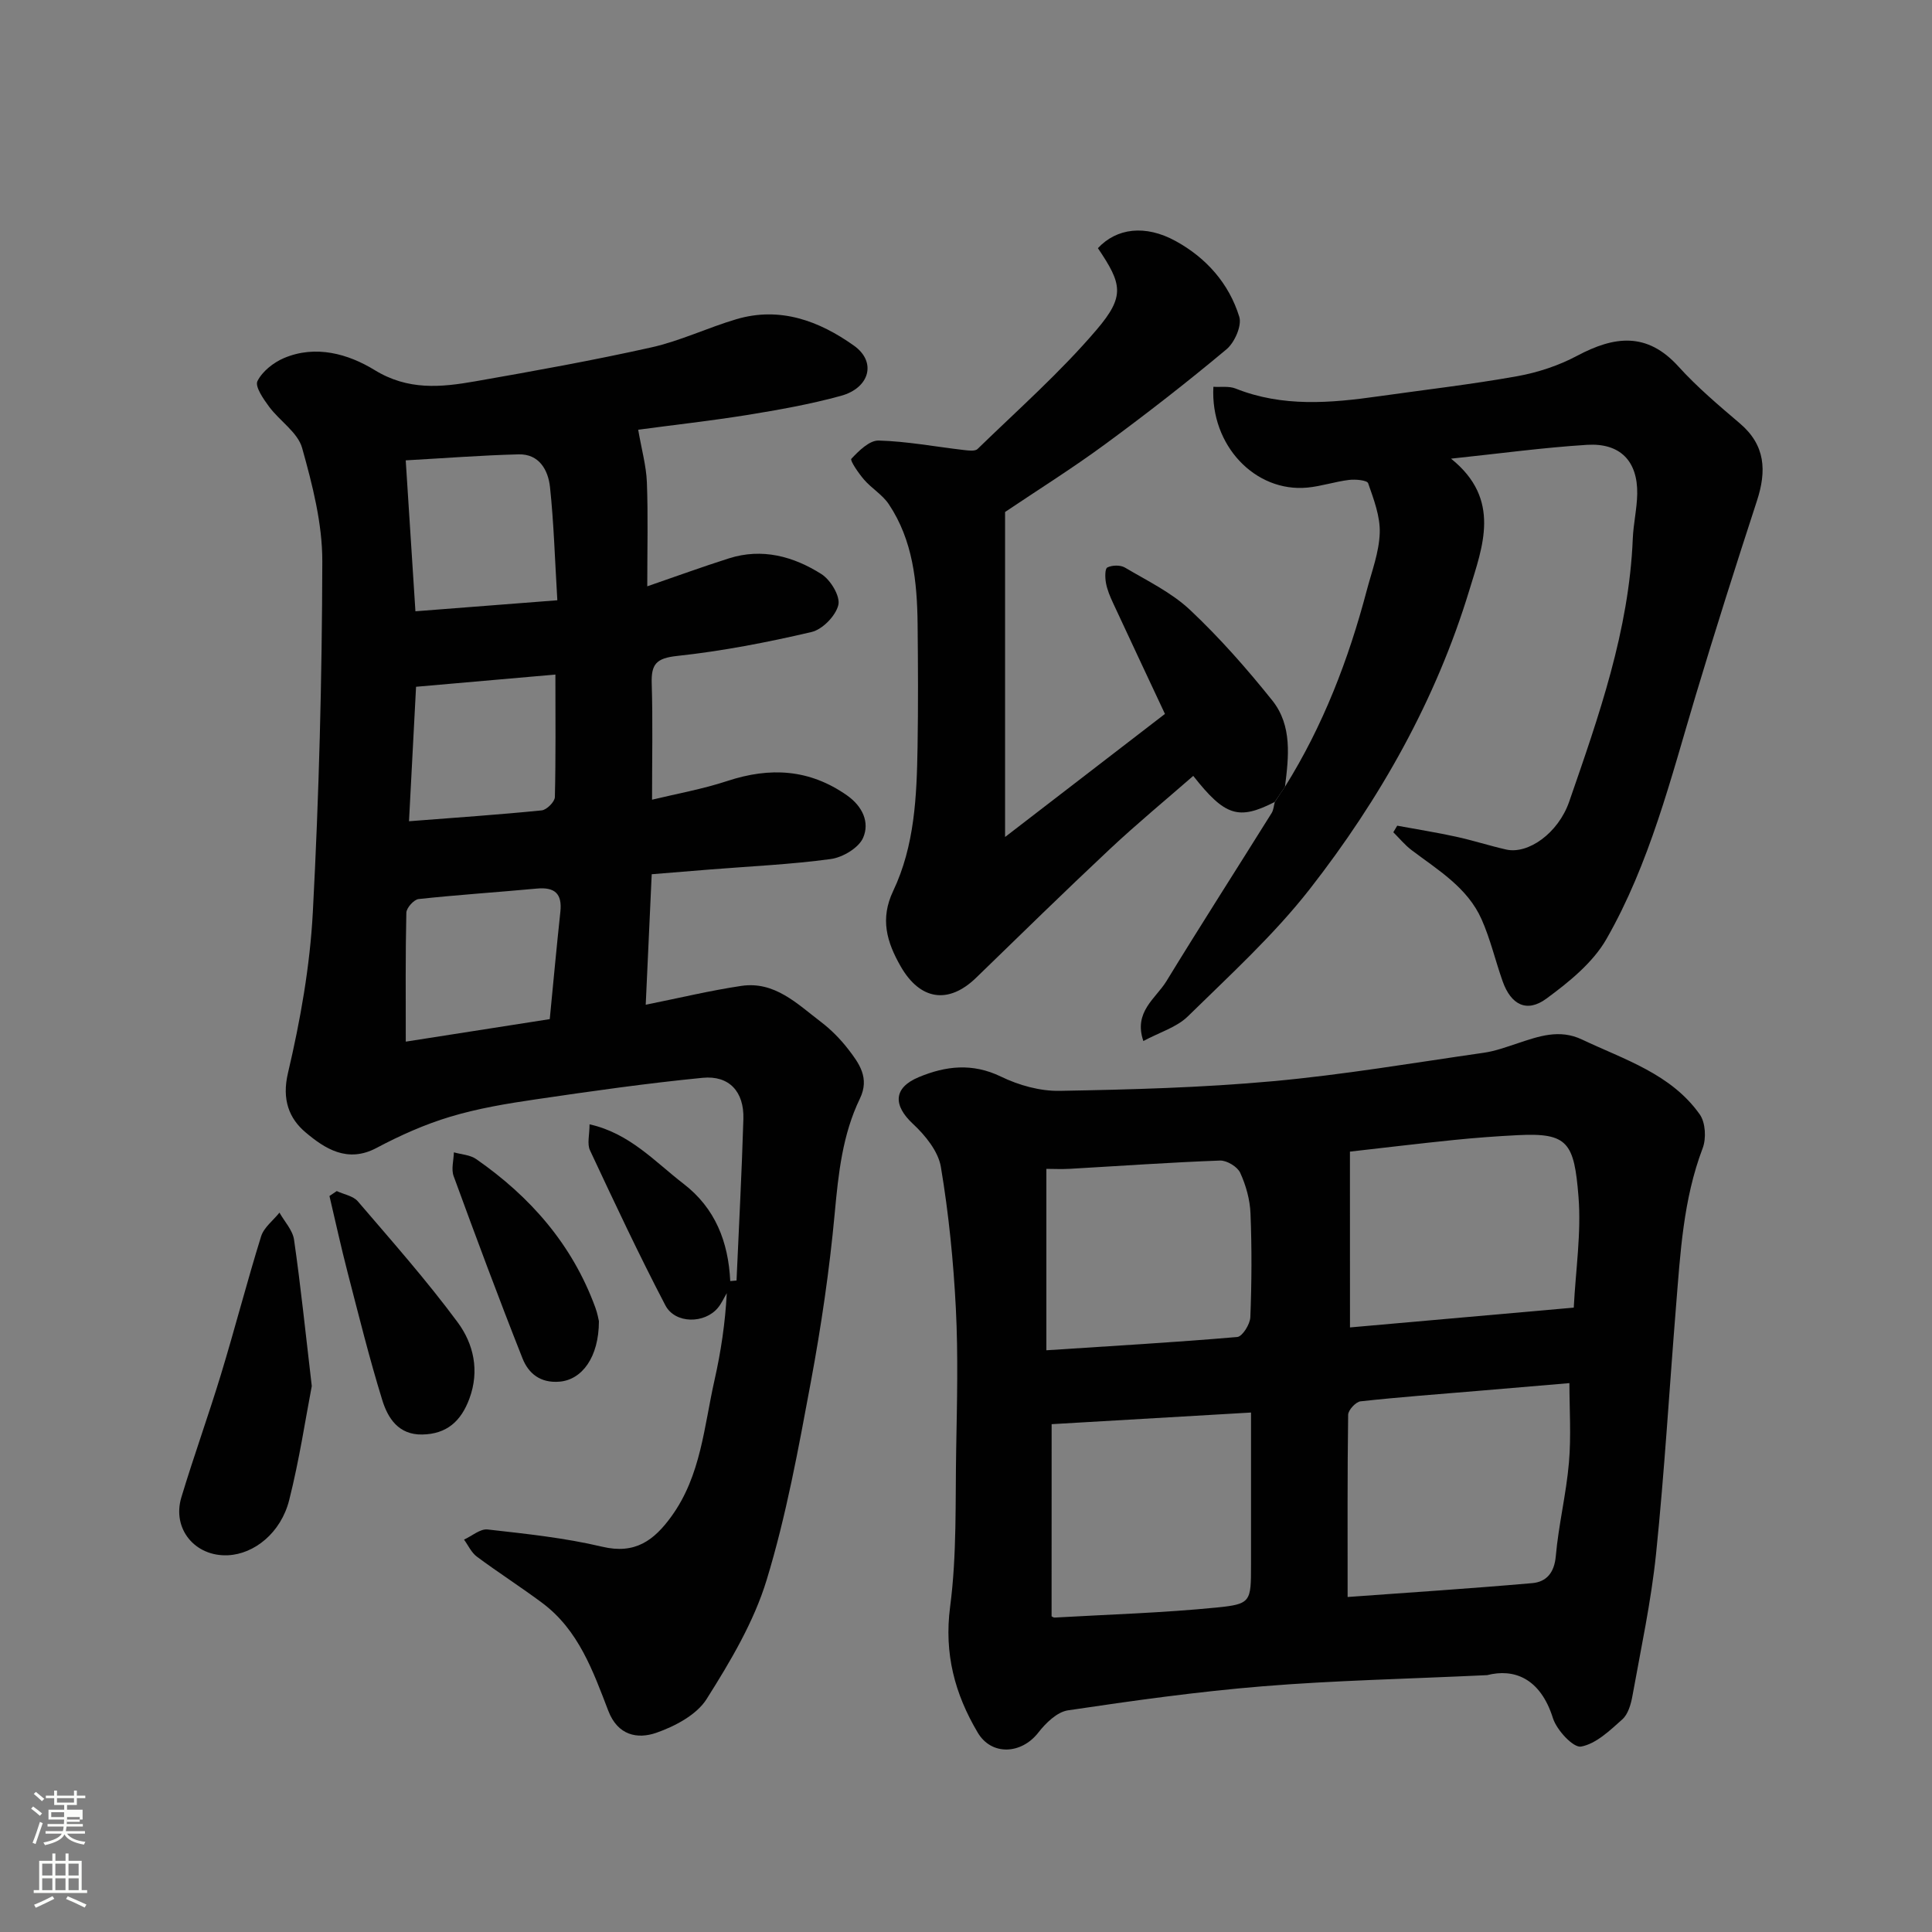 <svg enable-background="new 0 0 400 400" viewBox="0 0 400 400" xmlns="http://www.w3.org/2000/svg"><rect x="0" y="0" width="400" height="400" fill="#808080" stroke="none"/><path d="m6.44 374.46.42-.45c.65.47 1.27.95 1.85 1.44l-.45.49c-.65-.56-1.25-1.06-1.82-1.48m.93 7.33-.63-.26c.55-1.36 1.05-2.8 1.52-4.33.19.1.38.19.59.27-.46 1.29-.95 2.73-1.48 4.32m-.38-10.38.44-.42c.43.34 1.01.82 1.74 1.44l-.49.49c-.53-.51-1.09-1.01-1.69-1.51m2.5.35h1.72v-1.04h.59v1.04h3.52v-1.04h.59v1.04h1.75v.53h-1.75v1.42h-2.03v.97h3.22v2.03h-3.24c0 .35-.01.66-.03.93h3.32v.53h-3.37c-.03.27-.08.58-.15.94h3.96v.53h-3.71c.67.92 1.93 1.48 3.79 1.68-.13.24-.23.44-.29.59-2.13-.38-3.48-1.08-4.04-2.12-.43.97-1.77 1.72-4.03 2.23-.09-.19-.2-.37-.33-.55 2.1-.42 3.37-1.03 3.81-1.83h-3.36v-.53h3.58c.08-.29.13-.61.16-.94h-3.33v-.53h3.39c.02-.27.04-.58.04-.93h-3.23v-2.03h3.25v-.97h-2.07v-1.42h-1.73zm1.12 3.44v1h2.65c.01-.3.02-.44.01-.4v-.25-.35zm1.19-2h3.52v-.91h-3.52zm4.71 3h-2.63v.59c0 .15-.01.28-.01.4h2.64v-1.99z" fill="#fbfcfa"/><path d="m13.56 383.74h.63v1.52h2.72v6.07h1.13v.6h-11.06v-.6h1.13v-6.07h2.73v-1.52h.63v1.52h2.1v-1.52zm-2.69 8.83.38.56c-1.24.63-2.53 1.25-3.85 1.85-.1-.21-.21-.42-.34-.63 1.36-.55 2.63-1.15 3.81-1.78m-2.13-4.27h2.1v-2.45h-2.1zm0 3.04h2.1v-2.46h-2.1zm2.72-3.04h2.1v-2.45h-2.1zm0 3.04h2.1v-2.46h-2.1zm6.07 3.6c-1.41-.71-2.7-1.3-3.86-1.78l.35-.56c1.45.62 2.75 1.19 3.88 1.72zm-1.25-9.09h-2.1v2.45h2.1zm-2.09 5.49h2.1v-2.46h-2.1z" fill="#fbfcfa"/><g fill="#010101"><path d="m132.13 88.97c.72 4.16 1.67 7.51 1.8 10.9.26 6.81.08 13.64.08 21.52 5.99-2.06 11.4-4.04 16.88-5.78 6.9-2.2 13.39-.42 19.18 3.25 1.89 1.2 3.93 4.58 3.5 6.39-.53 2.24-3.28 5.07-5.55 5.6-9.18 2.15-18.49 3.95-27.86 4.96-4.26.46-5.35 1.68-5.23 5.65.24 7.71.07 15.43.07 24.11 5.03-1.22 10.44-2.18 15.6-3.88 8.81-2.9 16.96-2.48 24.74 2.97 3.28 2.3 4.74 5.62 3.36 8.79-.91 2.09-4.21 4.06-6.67 4.4-8.29 1.13-16.69 1.5-25.04 2.17-3.88.31-7.76.63-12.06.98-.42 9.22-.83 17.92-1.24 27.02 7.07-1.42 13.39-2.95 19.79-3.9 6.92-1.03 11.58 3.73 16.48 7.45 2.1 1.6 4.02 3.55 5.64 5.64 2.29 2.96 4.49 5.98 2.44 10.23-3.62 7.48-4.46 15.54-5.22 23.76-1.08 11.71-2.8 23.39-4.95 34.95-2.56 13.75-5.07 27.61-9.14 40.95-2.65 8.71-7.53 16.9-12.44 24.68-2.06 3.26-6.53 5.62-10.39 6.97-3.93 1.37-8 .56-9.96-4.55-3.16-8.23-6.16-16.71-13.64-22.3-4.44-3.32-9.13-6.31-13.58-9.62-1.13-.84-1.78-2.33-2.65-3.52 1.63-.74 3.35-2.27 4.88-2.1 7.95.9 15.96 1.73 23.72 3.57 6.85 1.63 10.76-1.32 14.37-6.32 6.09-8.43 6.72-18.54 8.89-28.16 1.32-5.86 2.22-11.81 2.54-18.01-.6 1.01-1.08 2.11-1.82 3.01-2.74 3.34-8.86 3.38-10.89-.49-5.51-10.54-10.56-21.32-15.61-32.1-.63-1.34-.09-3.23-.09-5.38 8.33 1.86 13.5 7.73 19.47 12.32 6.56 5.05 9.27 12.01 9.66 20.13.43-.04.87-.07 1.3-.11.49-11.16 1.09-22.31 1.42-33.48.16-5.61-2.94-9.03-8.44-8.49-11.55 1.13-23.06 2.77-34.55 4.46-5.96.87-11.96 1.87-17.71 3.6-5.26 1.58-10.38 3.87-15.24 6.45-6.04 3.22-10.74.13-14.71-3.22-3.39-2.85-4.94-6.79-3.64-12.28 2.57-10.92 4.56-22.15 5.15-33.34 1.28-24.16 1.9-48.37 1.96-72.57.02-7.85-2.04-15.86-4.18-23.51-.91-3.22-4.64-5.58-6.83-8.53-1.18-1.59-2.97-4.18-2.42-5.3 1-2.02 3.31-3.84 5.48-4.77 6.6-2.8 13.35-.85 18.77 2.47 6.95 4.27 13.75 3.58 20.84 2.34 12.2-2.14 24.4-4.33 36.48-7.03 5.99-1.34 11.66-4.08 17.58-5.83 9.05-2.68 17.16.35 24.36 5.48 4.71 3.35 3.27 8.75-2.72 10.39-6.41 1.76-13.01 2.92-19.58 3.99-7.7 1.22-15.5 2.09-22.38 3.02zm-46.12 37.59c9.95-.77 19.45-1.51 29.38-2.28-.52-8.63-.73-16.06-1.52-23.44-.38-3.52-2.24-6.88-6.49-6.77-7.71.19-15.41.8-23.38 1.24.66 10.28 1.31 20.24 2.01 31.25zm27.81 84.44c.77-7.92 1.43-15.09 2.2-22.25.4-3.77-1.21-5.12-4.87-4.78-8.16.76-16.35 1.29-24.49 2.17-.97.11-2.51 1.83-2.53 2.83-.2 8.58-.12 17.16-.12 26.69 10.35-1.61 19.95-3.11 29.81-4.66zm1.17-71.34c-9.26.81-18.96 1.66-28.85 2.53-.48 9.07-.93 17.74-1.46 27.84 9.76-.76 18.63-1.36 27.47-2.25 1.03-.1 2.7-1.77 2.73-2.75.2-8.17.11-16.36.11-25.37z"/><path d="m307.9 346.82c-16.98.8-31.71 1.1-46.37 2.3-13.53 1.1-27 2.99-40.43 4.99-2.26.34-4.6 2.64-6.15 4.63-3.48 4.46-9.65 4.82-12.52-.02-4.74-7.99-6.99-16.34-5.72-26.05 1.42-10.79 1.06-21.83 1.26-32.76.17-9.66.42-19.35-.07-28.99-.5-9.81-1.48-19.64-3.1-29.31-.54-3.24-3.23-6.55-5.79-8.93-4.13-3.85-4.07-7.47 1.21-9.67 5.59-2.33 11.11-2.97 17.02-.11 3.68 1.79 8.08 3.02 12.13 2.95 14.71-.26 29.45-.66 44.09-1.99s29.18-3.81 43.75-5.9c2.39-.34 4.73-1.21 7.04-1.97 4.37-1.45 8.62-2.98 13.28-.77 8.8 4.17 18.44 7.1 24.39 15.51 1.19 1.68 1.37 4.97.6 6.99-4.03 10.6-4.62 21.7-5.52 32.78-1.38 17.06-2.38 34.16-4.13 51.19-1.02 9.87-3.13 19.64-4.89 29.42-.31 1.72-.89 3.78-2.09 4.86-2.57 2.3-5.44 5.07-8.55 5.64-1.6.29-5.04-3.41-5.82-5.88-2.63-8.37-8.14-10.32-13.62-8.91zm-28.89-16.18c12.39-.9 25.32-1.74 38.23-2.87 2.91-.26 4.56-2.12 4.87-5.58.57-6.48 2.16-12.87 2.72-19.35.48-5.51.1-11.1.1-16.48-6.83.58-13.02 1.11-19.21 1.63-8.01.68-16.04 1.26-24.03 2.14-.99.11-2.56 1.81-2.57 2.79-.17 12.2-.11 24.39-.11 37.72zm.49-55.81c15.56-1.38 30.86-2.73 46.33-4.1.4-7.87 1.58-15.48.98-22.96-.89-11.21-2.19-13.27-12.52-12.75-4.43.22-8.85.55-13.27 1-7.3.74-14.59 1.63-21.53 2.41.01 12.18.01 24.14.01 36.4zm-61.78 59.81c.05.02.35.27.63.26 11.19-.64 22.41-.97 33.56-2.08 7.14-.71 7.09-1.22 7.1-8.83 0-2.83 0-5.66 0-8.49 0-7.42 0-14.84 0-23.05-14.04.82-27.32 1.6-41.28 2.41-.01 13.65-.01 26.65-.01 39.78zm-1.08-55.08c13.89-.91 26.72-1.65 39.52-2.75 1.06-.09 2.66-2.65 2.71-4.11.28-7.15.32-14.33.03-21.48-.11-2.85-.94-5.81-2.13-8.41-.58-1.26-2.77-2.58-4.18-2.53-10.36.38-20.71 1.12-31.06 1.71-1.75.1-3.51.01-4.89.01z"/><path d="m266.04 162.89c7.89-12.62 13.16-26.34 16.94-40.68 1.04-3.93 2.55-7.88 2.68-11.86.12-3.42-1.24-6.97-2.4-10.3-.22-.63-2.62-.85-3.94-.69-2.9.35-5.73 1.31-8.63 1.59-10.8 1.03-20.14-8.72-19.47-20.87 1.53.1 3.22-.18 4.59.36 9.74 3.89 19.69 3.02 29.69 1.6 9.54-1.35 19.13-2.45 28.62-4.15 4.27-.77 8.61-2.2 12.43-4.24 7.67-4.08 14.44-4.96 20.94 2.22 3.87 4.27 8.33 8.04 12.73 11.79 5.32 4.52 5.55 9.84 3.54 16.01-4.38 13.43-8.66 26.9-12.72 40.43-5.14 17.16-9.49 34.66-18.44 50.31-2.81 4.91-7.76 8.91-12.44 12.35-4.06 2.98-7.34 1.27-9.06-3.61-1.51-4.26-2.53-8.72-4.36-12.83-2.92-6.56-9-10.17-14.47-14.3-1.4-1.06-2.54-2.46-3.8-3.71.27-.45.54-.91.81-1.36 4.06.75 8.15 1.4 12.18 2.28 3.49.76 6.9 1.87 10.39 2.66 4.51 1.01 10.75-3.34 13.04-9.93 6.13-17.71 12.39-35.42 13.16-54.44.13-3.11.87-6.2.92-9.3.1-6.76-3.53-10.55-10.41-10.12-8.98.56-17.91 1.78-28.14 2.86 10.52 8.43 6.5 18.28 3.79 27.23-6.9 22.72-18.49 43.24-33.02 61.86-7.46 9.55-16.57 17.85-25.26 26.38-2.32 2.27-5.86 3.3-9.21 5.1-2.08-6.05 2.58-8.8 4.77-12.38 7.14-11.68 14.54-23.21 21.79-34.82.4-.64.44-1.51.65-2.27.68-1.06 1.4-2.12 2.11-3.17z"/><path d="m266.04 162.89c-.71 1.05-1.43 2.11-2.14 3.16-7.45 3.79-10.26 2.96-16.85-5.41-5.8 5.06-11.72 9.95-17.31 15.19-9.32 8.74-18.45 17.68-27.62 26.58-5.78 5.61-11.64 4.64-15.63-2.31-2.91-5.08-4.31-9.86-1.57-15.63 4.46-9.38 4.88-19.61 5.05-29.78.14-8.49.1-16.99.01-25.48-.1-8.72-.96-17.33-5.97-24.83-1.31-1.96-3.55-3.26-5.12-5.08-1.14-1.32-2.95-3.97-2.63-4.31 1.55-1.65 3.74-3.83 5.66-3.78 5.86.16 11.69 1.27 17.54 1.95.98.11 2.39.32 2.93-.2 8.34-8.11 17.12-15.86 24.64-24.68 5.96-6.99 5.27-9.49.28-16.9 3.86-4.15 9.79-4.93 16.08-1.48 6.34 3.47 11.06 8.78 13.19 15.69.57 1.85-.98 5.34-2.66 6.74-8.15 6.81-16.55 13.35-25.11 19.64-6.83 5.02-14.03 9.53-20.72 14.03v67.29c10.97-8.44 22.01-16.95 33.1-25.48-3.73-7.96-7.26-15.46-10.75-22.98-.61-1.32-1.2-2.7-1.46-4.12-.2-1.07-.24-2.96.28-3.22.99-.5 2.7-.54 3.65.02 4.62 2.74 9.63 5.15 13.48 8.77 6.14 5.78 11.78 12.19 17.06 18.79 4.11 5.19 3.37 11.63 2.59 17.82z"/><path d="m64.55 286.97c-1.29 6.71-2.57 15.27-4.68 23.62-1.71 6.77-7.23 11.16-12.68 11.41-6.81.31-11.61-5.46-9.64-12 2.58-8.55 5.62-16.96 8.22-25.51 2.88-9.47 5.35-19.07 8.29-28.52.58-1.85 2.5-3.28 3.8-4.91 1.05 1.87 2.74 3.64 3.02 5.62 1.36 9.41 2.33 18.88 3.67 30.29z"/><path d="m69.72 246.6c1.48.69 3.4 1 4.36 2.12 7.04 8.22 14.23 16.34 20.66 25.03 3.31 4.47 4.59 10.03 2.44 15.83-1.72 4.65-4.67 7.33-9.76 7.42-4.91.09-7.12-3.38-8.28-7.14-2.68-8.67-4.86-17.5-7.14-26.29-1.37-5.29-2.54-10.63-3.79-15.95.51-.33 1.01-.68 1.51-1.02z"/><path d="m124 273.54c-.01 7.47-3.51 12.14-8.17 12.52-3.96.33-6.42-1.71-7.65-4.82-4.95-12.51-9.64-25.11-14.26-37.74-.53-1.44.01-3.27.05-4.92 1.55.44 3.36.52 4.61 1.39 11.24 7.81 19.92 17.72 24.68 30.75.45 1.21.66 2.5.74 2.82z"/></g></svg>